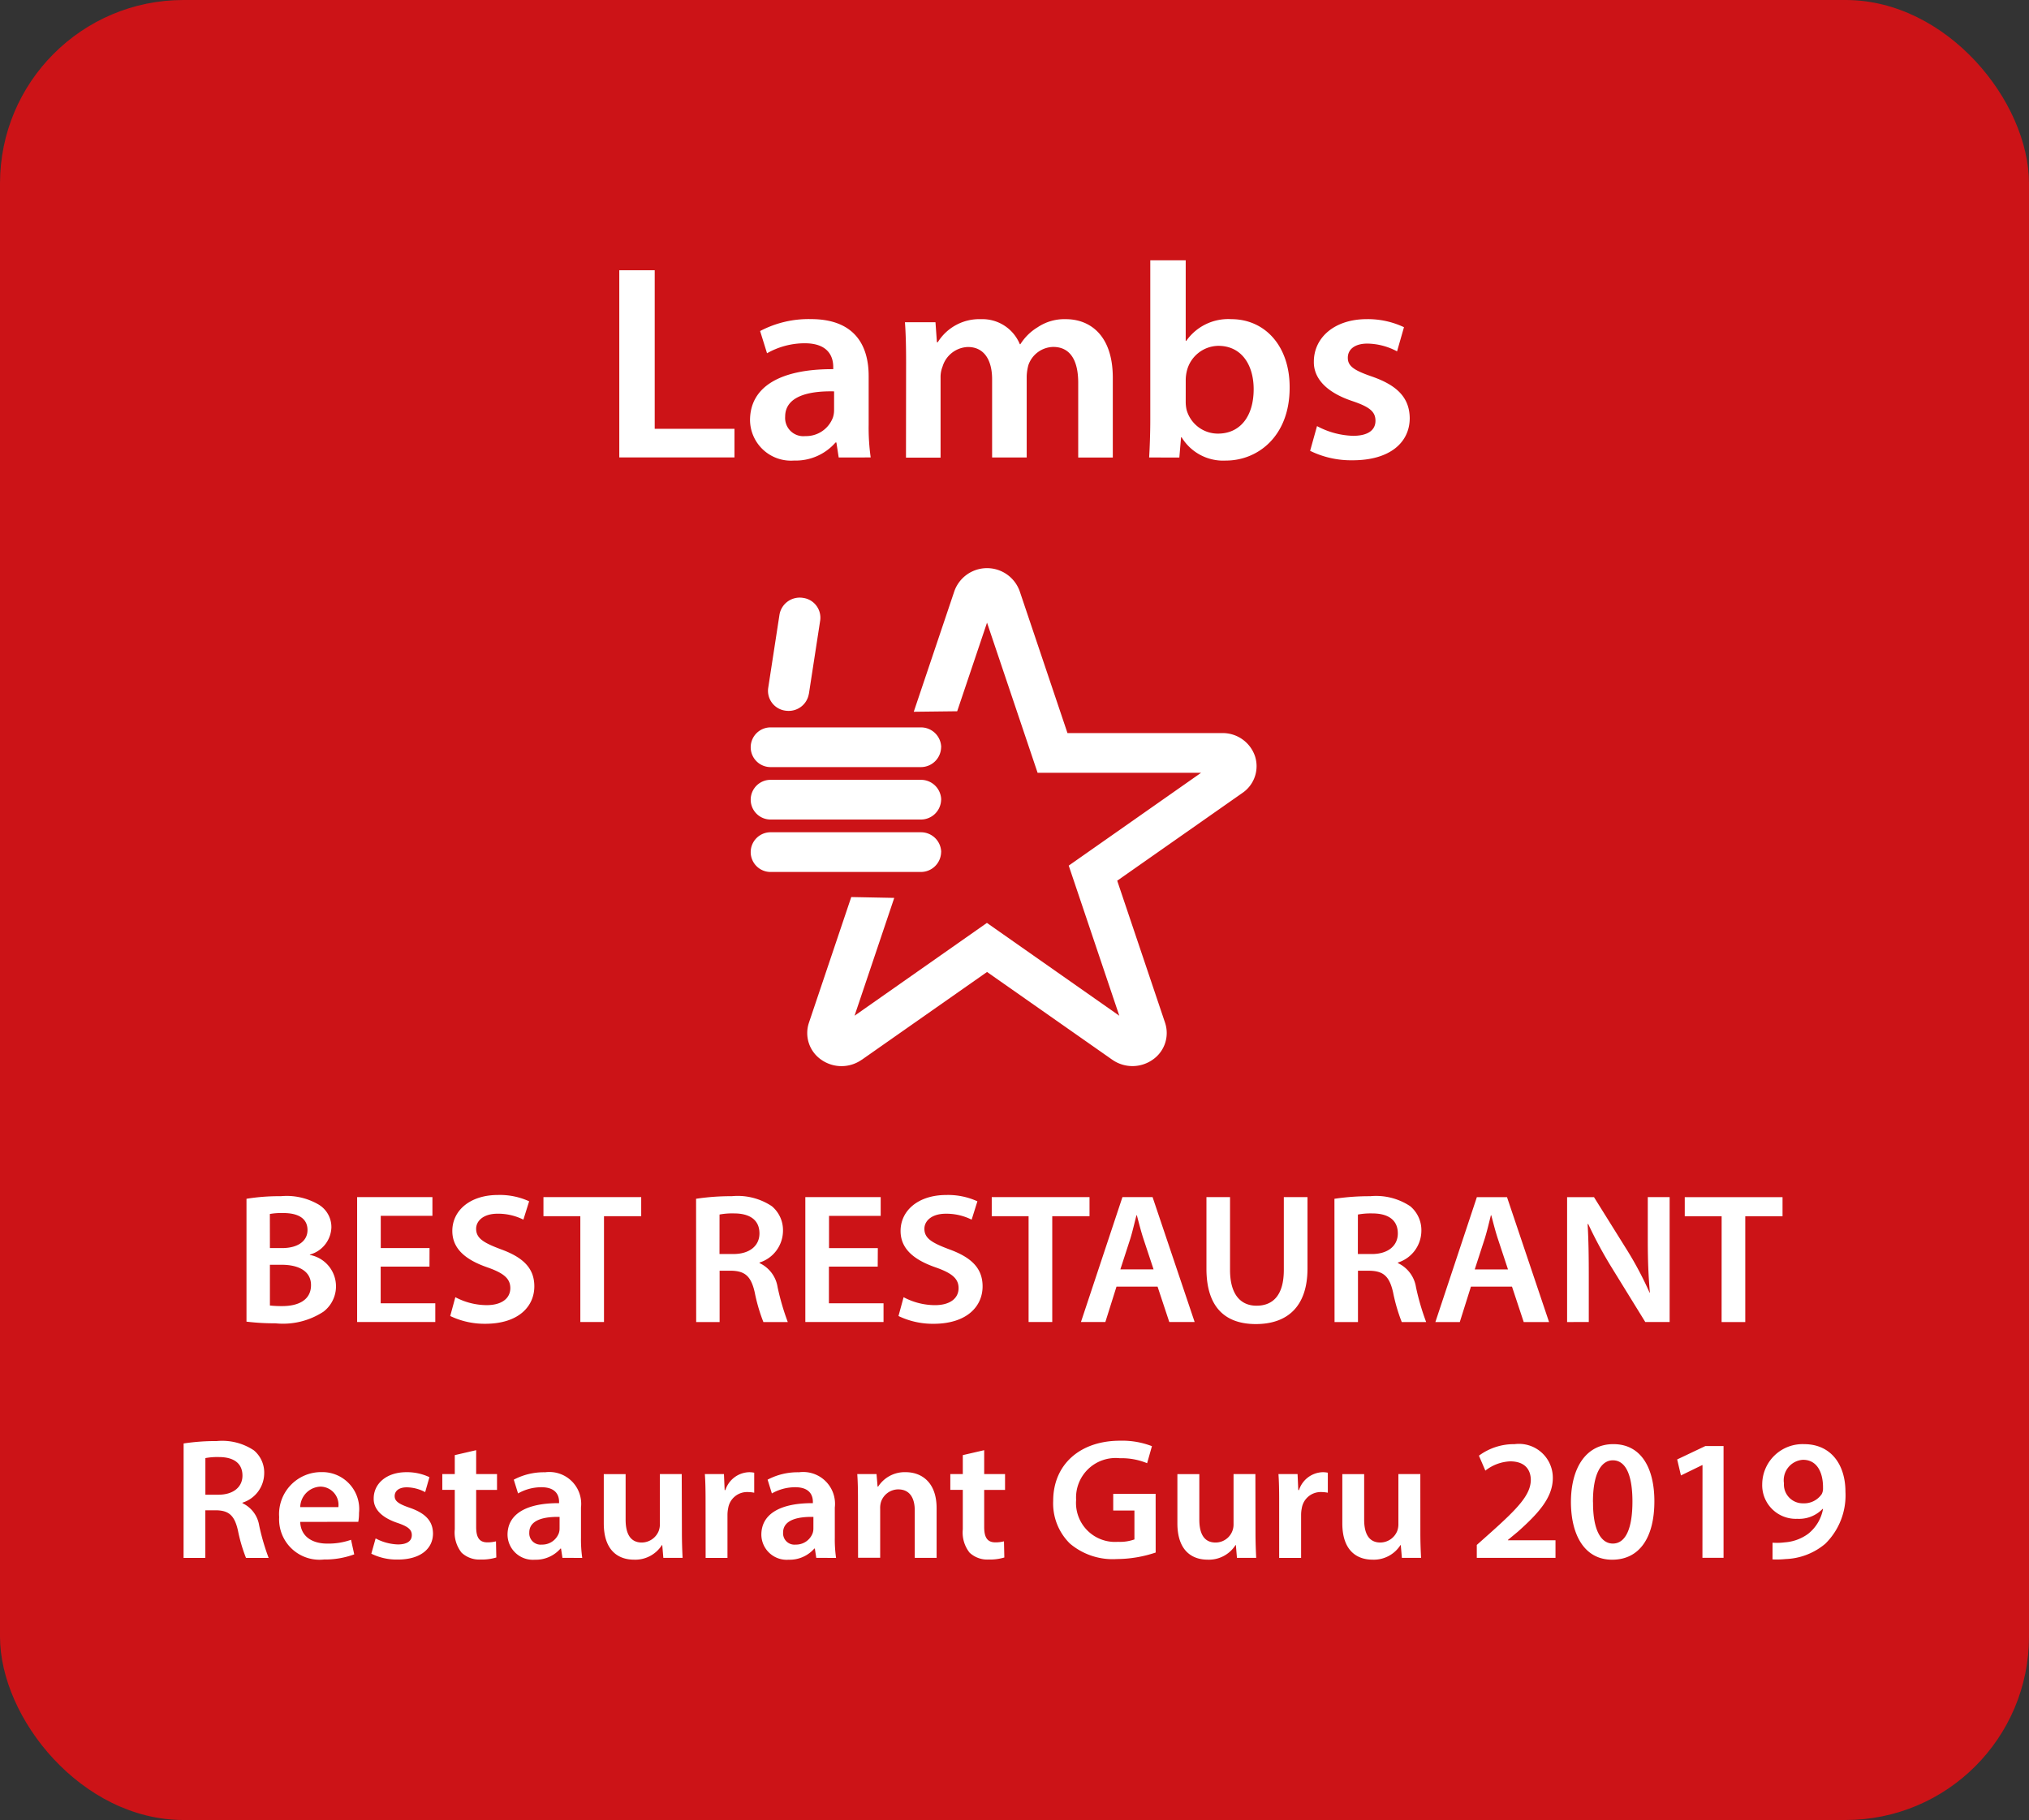 <?xml version="1.0" encoding="UTF-8"?> <svg xmlns="http://www.w3.org/2000/svg" width="111.458" height="100" viewBox="0 0 111.458 100"><rect x="0" y="0" width="111.458" height="100" fill="#333333" stroke="none"/><defs><style>.a{fill:#cc1317}.b{fill:#fff}</style></defs><g transform="translate(-613.121 -323.039)"><rect class="a" width="111.458" height="100" rx="10.077" transform="translate(613.121 323.039)"></rect><path class="b" d="M647.14 337.889h1.946v8.711h4.381v1.572h-6.327zm12.053 10.287l-.127-.824h-.047a2.9 2.9 0 0 1-2.277.992 2.25 2.25 0 0 1-2.42-2.213c0-1.877 1.724-2.823 4.571-2.808v-.123c0-.488-.206-1.3-1.565-1.3a4.192 4.192 0 0 0-2.072.549l-.38-1.221a5.705 5.705 0 0 1 2.784-.656c2.467 0 3.179 1.511 3.179 3.129v2.686a11.517 11.517 0 0 0 .111 1.786zm-.253-3.633c-1.375-.031-2.688.259-2.688 1.389a1 1 0 0 0 1.106 1.068 1.573 1.573 0 0 0 1.518-1.023 1.307 1.307 0 0 0 .063-.412zm3.955-1.587c0-.855-.016-1.572-.063-2.213h1.677l.079 1.1h.047a2.683 2.683 0 0 1 2.372-1.267 2.222 2.222 0 0 1 2.135 1.374h.032a2.866 2.866 0 0 1 .949-.931 2.637 2.637 0 0 1 1.55-.443c1.281 0 2.577.84 2.577 3.221v4.38h-1.9v-4.107c0-1.236-.443-1.969-1.375-1.969a1.477 1.477 0 0 0-1.36.992 2.606 2.606 0 0 0-.095.626v4.457h-1.9v-4.3c0-1.038-.427-1.771-1.329-1.771a1.508 1.508 0 0 0-1.391 1.069 1.556 1.556 0 0 0-.111.611v4.4h-1.9zm13.351 5.22c.032-.5.063-1.328.063-2.091v-8.745h1.946v4.426h.032a2.816 2.816 0 0 1 2.467-1.191c1.882 0 3.226 1.511 3.21 3.77 0 2.671-1.755 4-3.5 4a2.673 2.673 0 0 1-2.435-1.282H678l-.095 1.114zm2.009-3.068a2 2 0 0 0 .047.443 1.784 1.784 0 0 0 1.724 1.313c1.218 0 1.962-.946 1.962-2.442 0-1.313-.649-2.381-1.946-2.381a1.807 1.807 0 0 0-1.723 1.374 2.169 2.169 0 0 0-.063.488zm7.213 1.343a4.455 4.455 0 0 0 1.977.534c.854 0 1.234-.336 1.234-.824 0-.5-.316-.763-1.266-1.084-1.5-.5-2.135-1.3-2.119-2.167 0-1.313 1.123-2.336 2.91-2.336a4.659 4.659 0 0 1 2.041.443l-.38 1.328a3.554 3.554 0 0 0-1.629-.427c-.7 0-1.076.321-1.076.779 0 .473.365.7 1.345 1.038 1.392.488 2.04 1.175 2.056 2.274 0 1.343-1.092 2.32-3.131 2.32a5.115 5.115 0 0 1-2.341-.519zm-58.807 42.455a11.249 11.249 0 0 1 1.889-.142 3.469 3.469 0 0 1 2.036.438 1.44 1.44 0 0 1 .739 1.283 1.607 1.607 0 0 1-1.182 1.487v.02a1.754 1.754 0 0 1 .749 3.116 4.06 4.06 0 0 1-2.638.641 13.033 13.033 0 0 1-1.593-.092zm1.287 2.709h.665c.9 0 1.4-.408 1.4-.989 0-.64-.506-.936-1.329-.936a3.658 3.658 0 0 0-.739.051zm0 3.156a5.935 5.935 0 0 0 .685.031c.834 0 1.573-.305 1.573-1.151 0-.794-.718-1.119-1.614-1.119h-.644zm8.765-2.139h-2.68v2.016h3v1.029h-4.294v-6.863h4.136v1.029h-2.838v1.772h2.68zm1.421 1.681a3.7 3.7 0 0 0 1.72.437c.834 0 1.3-.376 1.3-.936 0-.52-.359-.825-1.266-1.141-1.171-.407-1.92-1.008-1.92-2 0-1.12.971-1.976 2.511-1.976a3.871 3.871 0 0 1 1.709.347l-.316 1.008a3.109 3.109 0 0 0-1.414-.326c-.823 0-1.182.427-1.182.825 0 .529.411.773 1.361 1.13 1.235.448 1.836 1.049 1.836 2.037 0 1.1-.865 2.056-2.7 2.056a4.352 4.352 0 0 1-1.92-.427zm6.866-4.45h-2.026v-1.049h5.37v1.049H646.3v5.814H645zm6.358-.957a12.764 12.764 0 0 1 1.962-.142 3.386 3.386 0 0 1 2.2.55 1.71 1.71 0 0 1 .612 1.374 1.839 1.839 0 0 1-1.287 1.721v.031a1.755 1.755 0 0 1 .992 1.324 13.376 13.376 0 0 0 .559 1.915h-1.34a9.463 9.463 0 0 1-.474-1.62c-.2-.9-.539-1.181-1.277-1.2h-.654v2.82h-1.287zm1.287 3.035h.77c.876 0 1.425-.448 1.425-1.131 0-.753-.548-1.1-1.393-1.1a3.86 3.86 0 0 0-.8.061zm8.691.692h-2.68v2.016h3v1.029h-4.296v-6.863h4.14v1.029h-2.838v1.772h2.68zm1.422 1.681a3.694 3.694 0 0 0 1.72.437c.833 0 1.3-.376 1.3-.936 0-.52-.359-.825-1.265-1.141-1.171-.407-1.921-1.008-1.921-2 0-1.12.971-1.976 2.511-1.976a3.868 3.868 0 0 1 1.709.347l-.316 1.008a3.109 3.109 0 0 0-1.414-.326c-.823 0-1.182.427-1.182.825 0 .529.412.773 1.361 1.13 1.235.448 1.836 1.049 1.836 2.037 0 1.1-.865 2.056-2.7 2.056a4.354 4.354 0 0 1-1.92-.427zm6.866-4.45H667.6v-1.049h5.371v1.049h-2.047v5.814h-1.3zm4.829 3.869l-.612 1.945H672.5l2.279-6.863h1.656l2.311 6.863h-1.393l-.644-1.945zm2.037-.947l-.56-1.69c-.136-.417-.253-.886-.358-1.283h-.022c-.105.4-.211.875-.337 1.283l-.548 1.69zm4.2-3.971v4c0 1.345.58 1.966 1.455 1.966.94 0 1.5-.621 1.5-1.966v-4h1.3v3.92c0 2.118-1.129 3.055-2.838 3.055-1.647 0-2.713-.886-2.713-3.045v-3.93zm5.735.092a12.774 12.774 0 0 1 1.963-.142 3.387 3.387 0 0 1 2.2.55 1.712 1.712 0 0 1 .612 1.374 1.84 1.84 0 0 1-1.287 1.721v.031a1.758 1.758 0 0 1 .992 1.324 13.268 13.268 0 0 0 .559 1.915h-1.341a9.581 9.581 0 0 1-.474-1.62c-.2-.9-.538-1.181-1.277-1.2h-.654v2.82h-1.287zm1.287 3.035h.771c.876 0 1.424-.448 1.424-1.131 0-.753-.548-1.1-1.393-1.1a3.868 3.868 0 0 0-.8.061zm6.211 1.792l-.612 1.945h-1.341l2.279-6.863h1.656l2.31 6.863h-1.392l-.644-1.945zm2.036-.947l-.559-1.69c-.137-.417-.254-.886-.359-1.283h-.022c-.1.4-.211.875-.338 1.283l-.549 1.69zm3.247 2.892v-6.863h1.477l1.836 2.942a18.8 18.8 0 0 1 1.214 2.3h.021c-.084-.917-.116-1.8-.116-2.851v-2.393h1.2v6.863H703.5l-1.858-3.014a23.76 23.76 0 0 1-1.277-2.372l-.032.009c.053.886.064 1.793.064 2.923v2.454zm8.489-5.814h-2.026v-1.049h5.371v1.049h-2.047v5.814h-1.3zm-84.487 12.485a11.847 11.847 0 0 1 1.821-.132 3.14 3.14 0 0 1 2.037.51 1.586 1.586 0 0 1 .568 1.276 1.706 1.706 0 0 1-1.195 1.6v.028a1.629 1.629 0 0 1 .92 1.229 12.379 12.379 0 0 0 .519 1.777h-1.244a8.76 8.76 0 0 1-.441-1.5c-.186-.832-.5-1.1-1.185-1.116h-.608v2.618h-1.195zm1.195 2.816h.715c.813 0 1.322-.416 1.322-1.049 0-.7-.509-1.02-1.293-1.02a3.585 3.585 0 0 0-.744.057zm5.21 1.494c.029.832.705 1.191 1.468 1.191a3.718 3.718 0 0 0 1.323-.208l.176.8a4.635 4.635 0 0 1-1.665.283 2.219 2.219 0 0 1-2.459-2.325 2.312 2.312 0 0 1 2.331-2.477 2.027 2.027 0 0 1 2.056 2.24 2.673 2.673 0 0 1-.04.491zm2.095-.813a1 1 0 0 0-.989-1.125 1.155 1.155 0 0 0-1.106 1.125zm2.047 1.72a2.761 2.761 0 0 0 1.225.331c.528 0 .763-.208.763-.51s-.2-.473-.783-.671c-.93-.312-1.322-.8-1.311-1.342 0-.813.695-1.447 1.8-1.447a2.891 2.891 0 0 1 1.262.274l-.235.822a2.2 2.2 0 0 0-1.008-.264c-.432 0-.667.2-.667.482s.226.435.832.643c.862.3 1.264.728 1.274 1.408 0 .832-.676 1.436-1.939 1.436a3.154 3.154 0 0 1-1.449-.322zm5.523-4.848v1.314h1.146v.869h-1.146v2.032c0 .558.157.85.618.85a1.841 1.841 0 0 0 .47-.057l.019.888a2.751 2.751 0 0 1-.872.113 1.421 1.421 0 0 1-1.038-.379 1.786 1.786 0 0 1-.372-1.284V404.9h-.685v-.869h.685v-1.04zm4.74 5.916l-.078-.51h-.029a1.8 1.8 0 0 1-1.41.613 1.393 1.393 0 0 1-1.5-1.369c0-1.163 1.067-1.748 2.831-1.739v-.075c0-.3-.128-.8-.969-.8a2.593 2.593 0 0 0-1.284.341l-.235-.756a3.533 3.533 0 0 1 1.723-.407 1.75 1.75 0 0 1 1.969 1.938v1.662a7.129 7.129 0 0 0 .069 1.106zm-.157-2.249c-.852-.019-1.665.161-1.665.86a.622.622 0 0 0 .685.661.973.973 0 0 0 .94-.633.788.788 0 0 0 .039-.255zm6.719.869c0 .548.02 1 .038 1.38h-1.058l-.059-.7h-.02a1.736 1.736 0 0 1-1.528.8c-.871 0-1.665-.5-1.665-2v-2.7h1.2v2.5c0 .766.255 1.258.892 1.258a1.014 1.014 0 0 0 .921-.624 1.033 1.033 0 0 0 .069-.359v-2.777h1.2zm1.3-1.738c0-.624-.009-1.069-.039-1.484h1.049l.038.879h.04a1.415 1.415 0 0 1 1.3-.983 1.362 1.362 0 0 1 .284.028v1.1a1.792 1.792 0 0 0-.353-.037 1.051 1.051 0 0 0-1.076.879 1.863 1.863 0 0 0-.04.358v2.382h-1.2zm6.081 3.118l-.078-.51h-.029a1.8 1.8 0 0 1-1.41.613 1.392 1.392 0 0 1-1.5-1.369c0-1.163 1.067-1.748 2.83-1.739v-.075c0-.3-.127-.8-.969-.8a2.588 2.588 0 0 0-1.283.341l-.235-.756a3.531 3.531 0 0 1 1.724-.407 1.749 1.749 0 0 1 1.968 1.938v1.662a7.129 7.129 0 0 0 .069 1.106zm-.157-2.249c-.852-.019-1.665.161-1.665.86a.622.622 0 0 0 .685.661.974.974 0 0 0 .94-.633.809.809 0 0 0 .039-.255zm2.448-.983c0-.529-.01-.973-.039-1.37h1.058l.059.689h.029a1.734 1.734 0 0 1 1.518-.794c.832 0 1.694.52 1.694 1.975v2.732h-1.2v-2.6c0-.661-.255-1.162-.911-1.162a1.006 1.006 0 0 0-.94.68 1.138 1.138 0 0 0-.049.377v2.7h-1.214zm6.933-2.684v1.314h1.146v.869h-1.146v2.032c0 .558.157.85.617.85a1.841 1.841 0 0 0 .47-.057l.02.888a2.757 2.757 0 0 1-.872.113 1.42 1.42 0 0 1-1.038-.379 1.786 1.786 0 0 1-.372-1.284V404.9h-.686v-.869h.686v-1.04zm9.42 5.624a6.764 6.764 0 0 1-2.125.358 3.637 3.637 0 0 1-2.585-.85 3.093 3.093 0 0 1-.92-2.344c0-2.013 1.488-3.308 3.672-3.308a4.518 4.518 0 0 1 1.753.3l-.265.936a3.663 3.663 0 0 0-1.5-.273 2.172 2.172 0 0 0-2.4 2.287 2.142 2.142 0 0 0 2.292 2.306 2.383 2.383 0 0 0 .911-.132v-1.588h-1.165v-.917h2.33zm5.484-1.088c0 .548.02 1 .038 1.38h-1.057l-.059-.7h-.02a1.736 1.736 0 0 1-1.528.8c-.871 0-1.665-.5-1.665-2v-2.7h1.205v2.5c0 .766.255 1.258.891 1.258a.986.986 0 0 0 .989-.983v-2.777h1.2zm1.3-1.738c0-.624-.009-1.069-.039-1.484h1.05l.039.879h.039a1.415 1.415 0 0 1 1.3-.983 1.364 1.364 0 0 1 .284.028v1.1a1.794 1.794 0 0 0-.353-.037 1.051 1.051 0 0 0-1.076.879 1.871 1.871 0 0 0-.039.358v2.382h-1.205zm7.756 1.738c0 .548.019 1 .039 1.38h-1.054l-.06-.7h-.019a1.736 1.736 0 0 1-1.528.8c-.872 0-1.665-.5-1.665-2v-2.7h1.2v2.5c0 .766.255 1.258.892 1.258a1.012 1.012 0 0 0 .92-.624 1.034 1.034 0 0 0 .068-.359v-2.777h1.205zm3.1 1.38v-.709l.754-.672c1.5-1.341 2.2-2.078 2.213-2.891 0-.549-.3-1.03-1.136-1.03a2.37 2.37 0 0 0-1.361.51l-.353-.822a3.228 3.228 0 0 1 1.959-.633 1.859 1.859 0 0 1 2.1 1.862c0 1.077-.8 1.947-1.91 2.939l-.558.463v.019h2.615v.964zm9.755-3.11c0 1.974-.8 3.212-2.321 3.212-1.47 0-2.253-1.284-2.263-3.155 0-1.909.842-3.195 2.331-3.195 1.534 0 2.253 1.323 2.253 3.138zm-3.369.057c-.01 1.493.422 2.268 1.087 2.268.705 0 1.077-.832 1.077-2.306 0-1.428-.353-2.268-1.077-2.268-.651 0-1.101.766-1.091 2.306zm6.013-2.042h-.02l-1.165.568-.206-.88 1.548-.736h.999v6.142h-1.16zm3.848 4.262a3.245 3.245 0 0 0 .666-.018 2.462 2.462 0 0 0 1.293-.472 2.256 2.256 0 0 0 .813-1.361l-.02-.009a1.793 1.793 0 0 1-1.39.548 1.847 1.847 0 0 1-1.93-1.909 2.217 2.217 0 0 1 2.3-2.193c1.479 0 2.272 1.125 2.272 2.618a3.724 3.724 0 0 1-1.106 2.853 3.57 3.57 0 0 1-2.175.842 4.928 4.928 0 0 1-.725.019zm.627-3.288a1.035 1.035 0 0 0 1.049 1.125 1.171 1.171 0 0 0 1.027-.51.669.669 0 0 0 .069-.331c.01-.832-.313-1.55-1.1-1.55a1.126 1.126 0 0 0-1.05 1.266zm-50.658-23.246l6.881-4.824 6.881 4.823a1.932 1.932 0 0 0 2.213 0 1.779 1.779 0 0 0 .685-2.032l-2.629-7.806 6.881-4.824a1.778 1.778 0 0 0 .683-2.032 1.873 1.873 0 0 0-1.791-1.255h-8.505l-2.628-7.805a1.905 1.905 0 0 0-3.583 0l-2.233 6.634 2.386-.028 1.639-4.868 2.778 8.249h8.981l-7.271 5.1 2.778 8.248-7.272-5.1-7.271 5.1 2.18-6.474-2.361-.047-2.327 6.911a1.778 1.778 0 0 0 .684 2.031 1.932 1.932 0 0 0 2.214 0zm-2.906-20.1l.622-4.041a1.1 1.1 0 0 0-.952-1.239 1.127 1.127 0 0 0-1.284.918l-.622 4.042a1.1 1.1 0 0 0 .952 1.239 1.186 1.186 0 0 0 .167.012 1.119 1.119 0 0 0 1.113-.927zm7.268 2.928a1.11 1.11 0 0 0-1.13-1.09h-8.21a1.091 1.091 0 1 0 0 2.181h8.21a1.111 1.111 0 0 0 1.126-1.087zm0 2.881a1.111 1.111 0 0 0-1.13-1.09h-8.21a1.091 1.091 0 1 0 0 2.181h8.21a1.11 1.11 0 0 0 1.126-1.087zm0 2.881a1.11 1.11 0 0 0-1.13-1.09h-8.21a1.091 1.091 0 1 0 0 2.181h8.21a1.111 1.111 0 0 0 1.126-1.087z"></path></g></svg> 